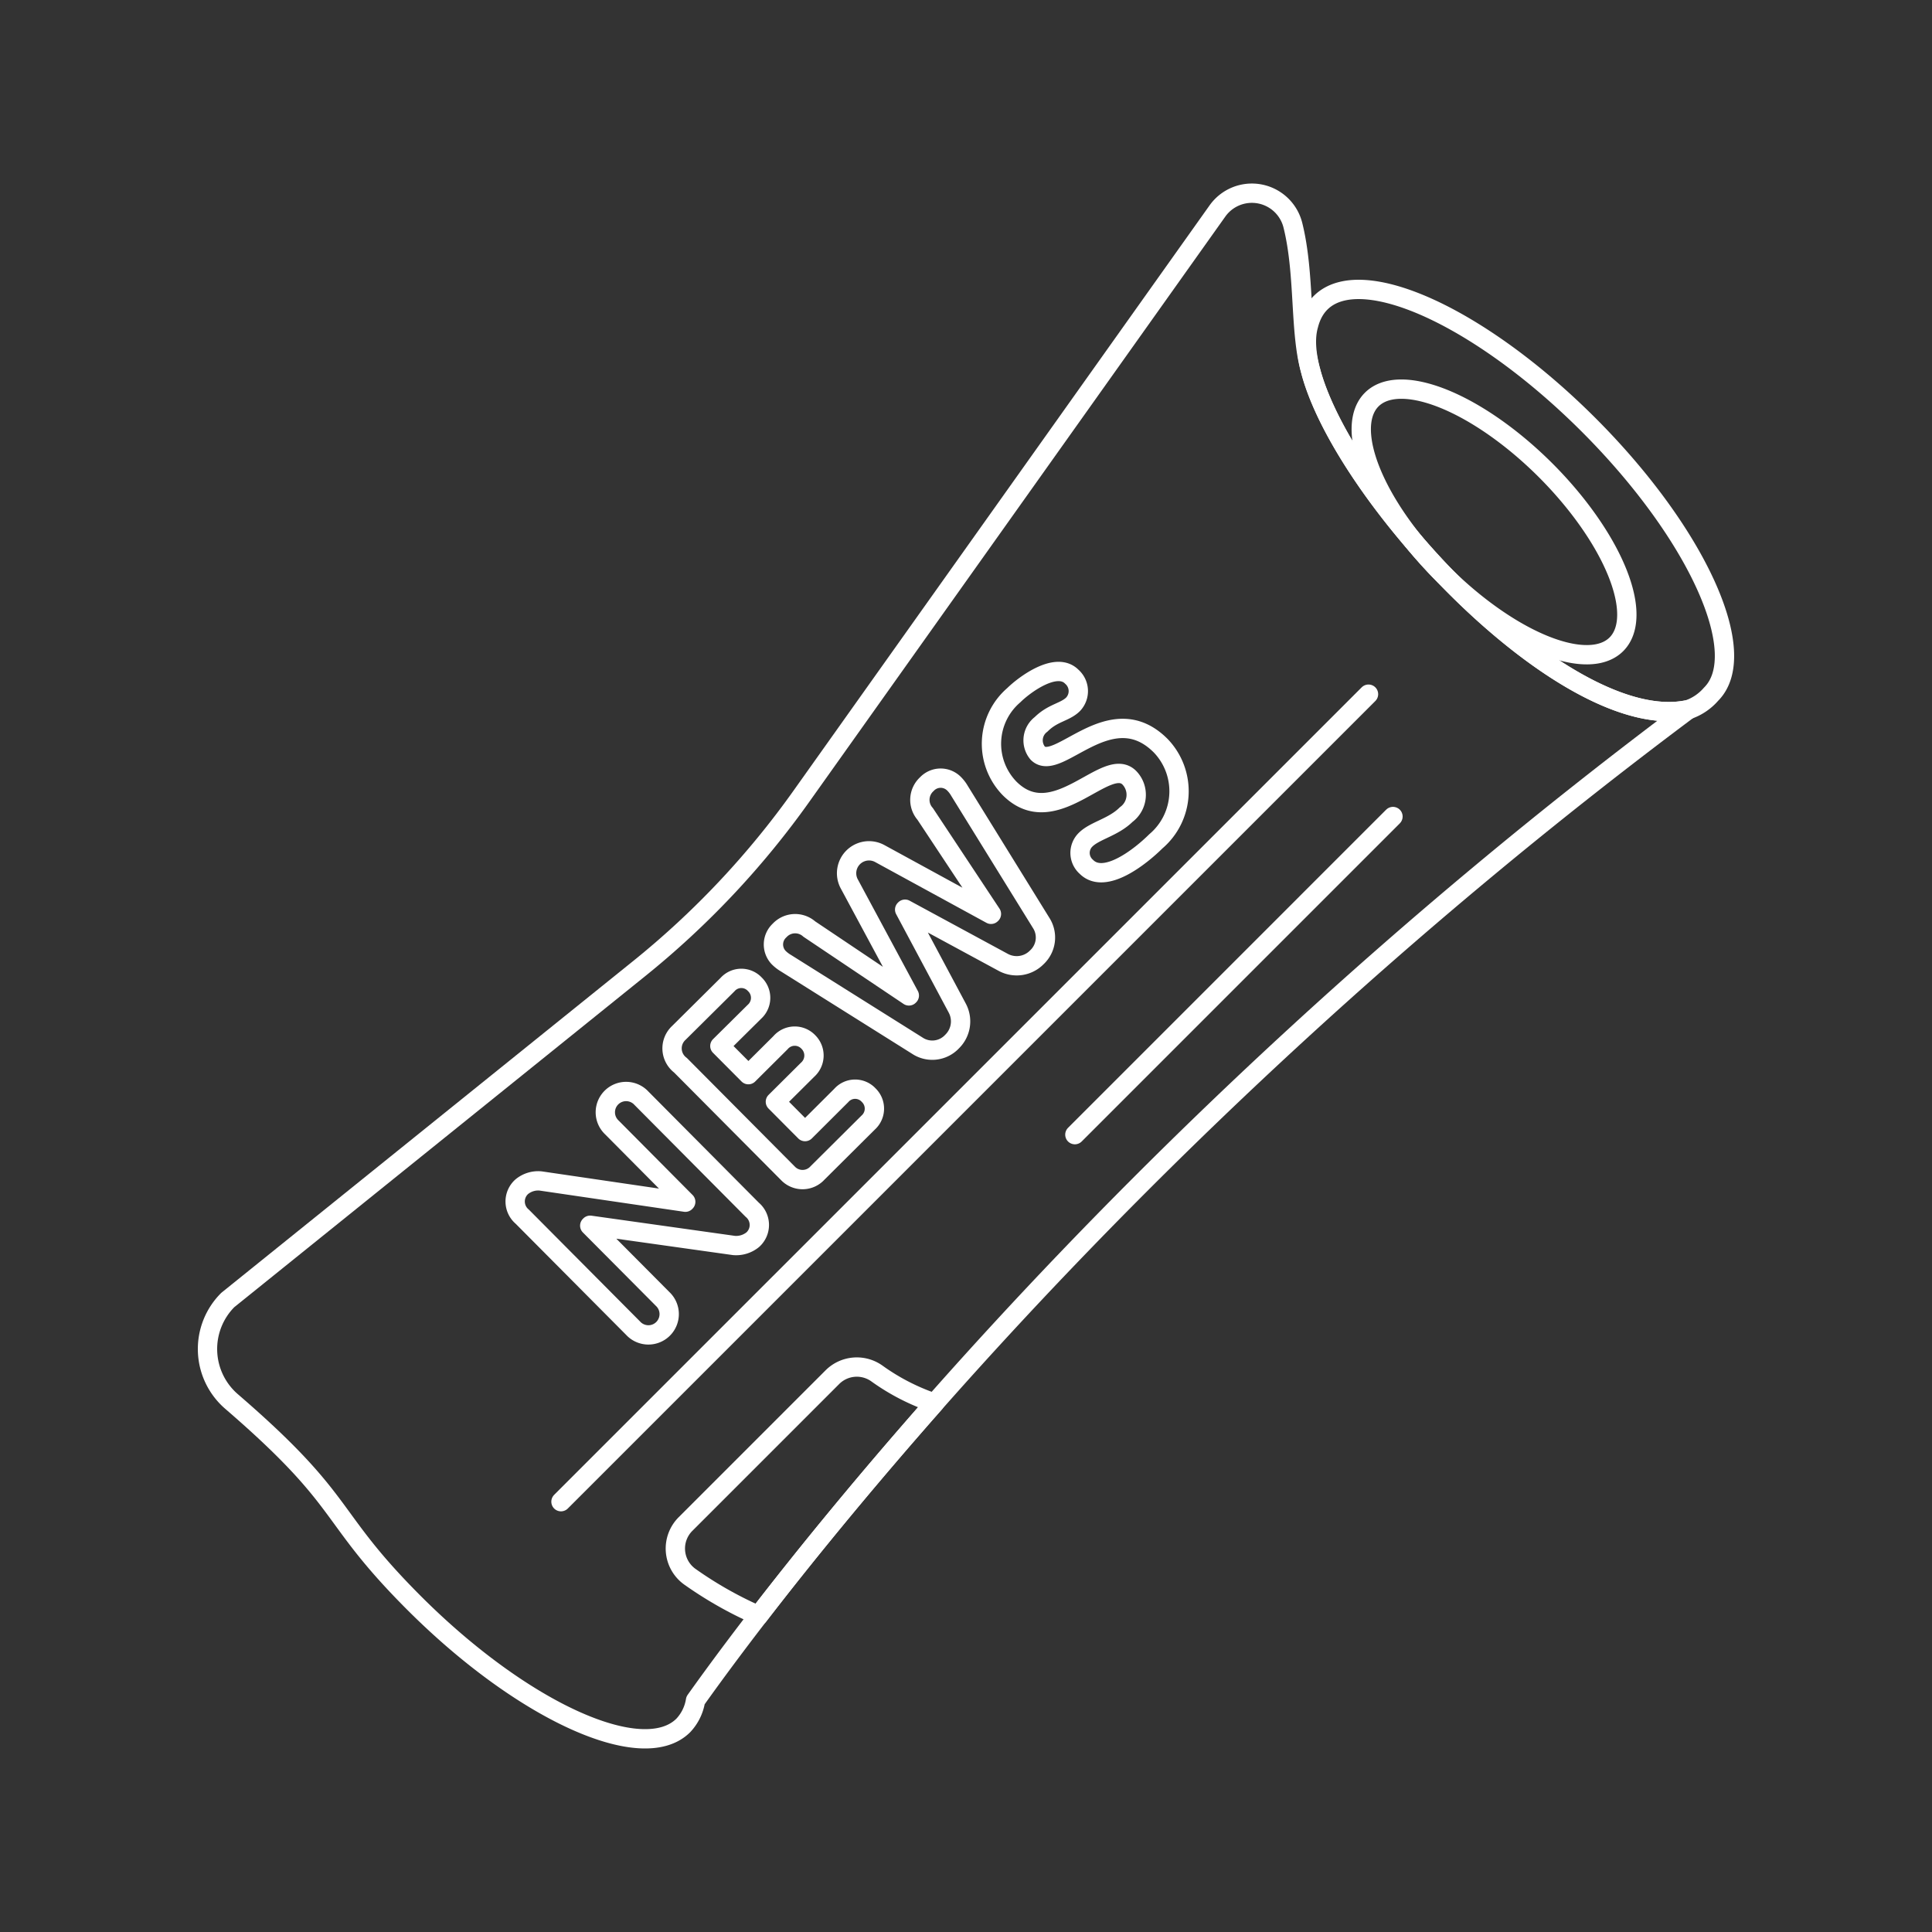 <svg viewBox="0 0 300 300" height="300" width="300" xmlns="http://www.w3.org/2000/svg"><rect x="0" y="0" width="300" height="300" fill="#333333" stroke="none"/><g transform="matrix(3,0,0,3,0,0)"><path d="M67.849,19.235c-.6-2.024-.29-5.007-.929-7.575a2.187,2.187,0,0,0-3.906-.739l-21.539,30.3a44.677,44.677,0,0,1-8.375,8.9L11.789,67.289a3.589,3.589,0,0,0,.193,5.25c6.147,5.3,4.842,5.821,9.454,10.434,5.6,5.6,11.83,8.436,13.933,6.333A2.44,2.44,0,0,0,36,88.015c3.8-5.346,21.253-28.778,51.385-51.285-6.257,1.354-17.767-10.913-19.539-17.495" fill="none" stroke="#ffffff" stroke-linecap="round" stroke-linejoin="round"></path><path d="M29.036 77.727L70.834 35.93" fill="none" stroke="#ffffff" stroke-linecap="round" stroke-linejoin="round"></path><path d="M55.635 58.729L72.1 42.263" fill="none" stroke="#ffffff" stroke-linecap="round" stroke-linejoin="round"></path><path d="M27.032,62.975a1.025,1.025,0,0,1-.027-1.549,1.335,1.335,0,0,1,.974-.3l7.494,1.1.02-.021L31.675,58.36A1.076,1.076,0,1,1,33.2,56.844l5.736,5.773a1.025,1.025,0,0,1,.027,1.549,1.363,1.363,0,0,1-.974.3l-7.443-1.047-.021.021,3.769,3.79a1.076,1.076,0,1,1-1.525,1.516Z" fill="none" stroke="#ffffff" stroke-linecap="round" stroke-linejoin="round"></path><path d="M35.221,55.136a1.091,1.091,0,0,1-.087-1.671l2.52-2.5a.954.954,0,0,1,1.42-.015.97.97,0,0,1-.025,1.419L37.26,54.141l1.476,1.483L40.4,53.968a.969.969,0,0,1,1.439-.036A.986.986,0,0,1,41.8,55.37l-1.666,1.656,1.535,1.544L43.545,56.7a.954.954,0,0,1,1.418-.016.97.97,0,0,1-.025,1.419L42.316,60.71a1.046,1.046,0,0,1-1.54.014Z" fill="none" stroke="#ffffff" stroke-linecap="round" stroke-linejoin="round"></path><path d="M40.679,49.853a1.861,1.861,0,0,1-.385-.3.984.984,0,0,1,.055-1.39,1.1,1.1,0,0,1,1.54-.075l5.157,3.46.02-.02-3.1-5.764a1.161,1.161,0,0,1,1.585-1.576l5.745,3.137.02-.019-3.429-5.177a1.1,1.1,0,0,1,.085-1.541.979.979,0,0,1,1.387-.044,1.743,1.743,0,0,1,.3.383l4.224,6.831a1.4,1.4,0,0,1-.217,1.793,1.461,1.461,0,0,1-1.743.258l-5.078-2.749-.02.02,2.72,5.094a1.459,1.459,0,0,1-.268,1.74,1.4,1.4,0,0,1-1.8.207Z" fill="none" stroke="#ffffff" stroke-linecap="round" stroke-linejoin="round"></path><path d="M55.474,35.025a.992.992,0,0,1,.068,1.429c-.417.414-1.046.431-1.655,1.038a1.035,1.035,0,0,0-.176,1.489c1.039,1.047,3.766-3,6.373-.377a3.4,3.4,0,0,1-.258,4.943c-.783.778-2.652,2.271-3.6,1.316a.957.957,0,0,1-.036-1.4c.478-.475,1.441-.644,2.1-1.3a1.27,1.27,0,0,0,.166-1.905c-1.191-1.2-3.867,2.9-6.211.539a3.315,3.315,0,0,1,.226-4.812C53.042,35.422,54.677,34.22,55.474,35.025Z" fill="none" stroke="#ffffff" stroke-linecap="round" stroke-linejoin="round"></path><path d="M39.266,83.623c2.156-2.8,5.225-6.593,9.108-11A11.238,11.238,0,0,1,45.4,71.1a1.789,1.789,0,0,0-2.318.184l-7.6,7.6a1.793,1.793,0,0,0,.218,2.722A20.058,20.058,0,0,0,39.266,83.623Z" fill="none" stroke="#ffffff" stroke-linecap="round" stroke-linejoin="round"></path><path d="M87.388,36.73a2.751,2.751,0,0,0,1.178-.8c2.1-2.1-.735-8.334-6.333-13.933-6.362-6.361-13.494-9.145-14.5-5.178C66.225,22.034,80.237,38.278,87.388,36.73Z" fill="none" stroke="#ffffff" stroke-linecap="round" stroke-linejoin="round"></path><path d="M73.553 27.015 A3.778 8.956 0 1 0 81.109 27.015 A3.778 8.956 0 1 0 73.553 27.015 Z" fill="none" stroke="#ffffff" stroke-linecap="round" stroke-linejoin="round" transform="translate(3.548 62.594) rotate(-45)"></path></g></svg>